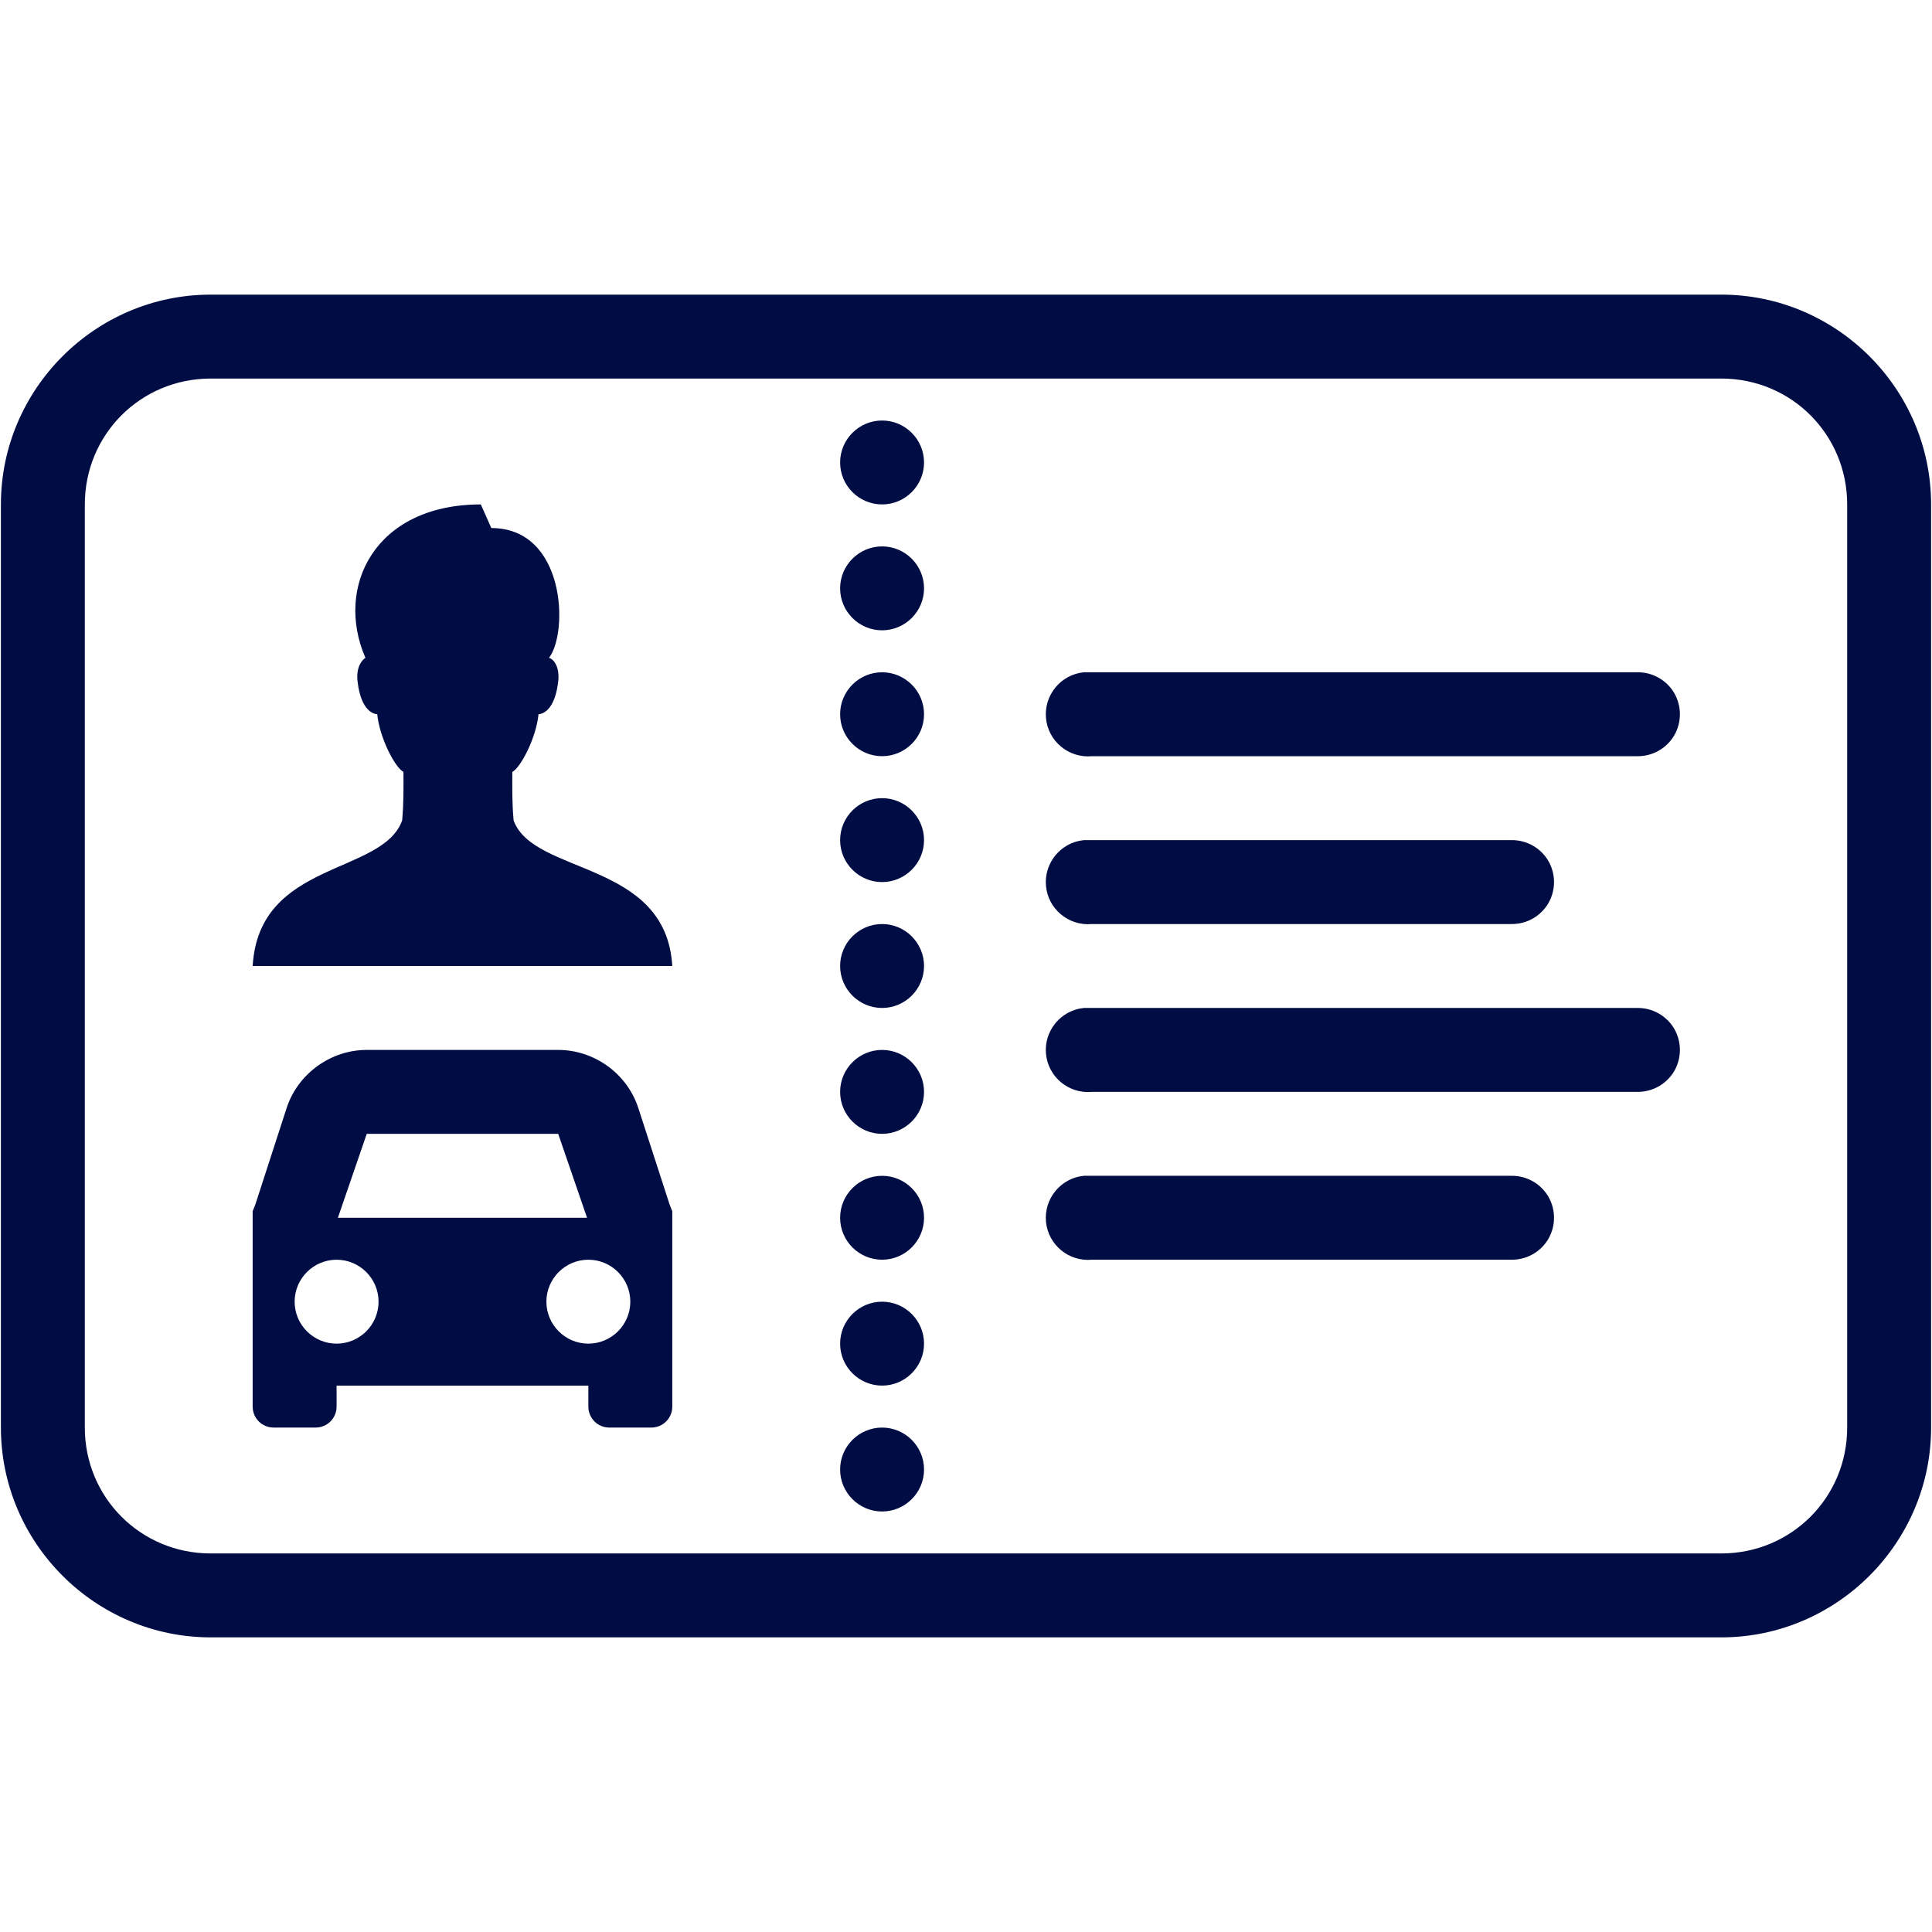 <?xml version="1.0" encoding="UTF-8"?>
<svg xmlns="http://www.w3.org/2000/svg" xmlns:xlink="http://www.w3.org/1999/xlink" width="1000" zoomAndPan="magnify" viewBox="0 0 750 750" height="1000" preserveAspectRatio="xMidYMid meet" version="1.0">
  <defs>
    <clipPath id="c55018c80b">
      <path d="M 0 114.375 L 750 114.375 L 750 635.625 L 0 635.625 Z M 0 114.375 " clip-rule="nonzero"></path>
    </clipPath>
  </defs>
  <g clip-path="url(#c55018c80b)">
    <path fill="#000d44" d="M 81.797 114.375 C 37.004 114.375 0.352 151.027 0.352 195.82 L 0.352 554.18 C 0.352 598.973 37.004 635.625 81.797 635.625 L 668.203 635.625 C 712.996 635.625 749.648 598.973 749.648 554.18 L 749.648 195.82 C 749.648 151.027 712.996 114.375 668.203 114.375 Z M 81.797 146.953 L 668.203 146.953 C 695.371 146.953 717.07 168.652 717.07 195.82 L 717.07 554.18 C 717.07 581.348 695.371 603.047 668.203 603.047 L 81.797 603.047 C 54.629 603.047 32.93 581.348 32.93 554.18 L 32.93 195.82 C 32.93 168.652 54.629 146.953 81.797 146.953 Z M 342.422 163.242 C 333.449 163.242 326.133 170.559 326.133 179.531 C 326.133 188.504 333.449 195.82 342.422 195.82 C 351.395 195.82 358.711 188.504 358.711 179.531 C 358.711 170.559 351.395 163.242 342.422 163.242 Z M 186.656 195.82 C 145.297 195.82 129.902 228.016 141.863 255.379 C 140.336 256.332 138.172 259.195 138.809 264.539 C 139.953 274.531 143.898 277.074 146.445 277.266 C 147.398 286.617 153.379 297.945 156.625 299.664 C 156.625 306.344 156.754 311.18 156.117 318.496 C 148.418 339.812 100.504 333.895 98.086 375 L 260.977 375 C 258.559 333.895 207.145 339.812 199.383 318.496 C 198.746 311.18 198.875 306.344 198.875 299.664 C 202.121 297.945 208.102 286.617 209.055 277.266 C 211.602 277.074 215.547 274.531 216.691 264.539 C 217.328 259.195 215.164 255.949 213.129 255.379 C 220.762 245.387 219.492 204.984 190.73 204.984 Z M 342.422 212.109 C 333.449 212.109 326.133 219.426 326.133 228.398 C 326.133 237.371 333.449 244.688 342.422 244.688 C 351.395 244.688 358.711 237.371 358.711 228.398 C 358.711 219.426 351.395 212.109 342.422 212.109 Z M 342.422 260.977 C 333.449 260.977 326.133 268.293 326.133 277.266 C 326.133 286.238 333.449 293.555 342.422 293.555 C 351.395 293.555 358.711 286.238 358.711 277.266 C 358.711 268.293 351.395 260.977 342.422 260.977 Z M 420.812 260.977 C 411.84 261.805 405.223 269.82 406.051 278.793 C 406.879 287.766 414.895 294.383 423.867 293.555 L 635.625 293.555 C 641.48 293.617 646.949 290.562 649.941 285.473 C 652.867 280.383 652.867 274.148 649.941 269.059 C 646.949 263.969 641.48 260.914 635.625 260.977 L 423.867 260.977 C 423.359 260.977 422.848 260.977 422.34 260.977 C 421.832 260.977 421.32 260.977 420.812 260.977 Z M 342.422 309.844 C 333.449 309.844 326.133 317.16 326.133 326.133 C 326.133 335.105 333.449 342.422 342.422 342.422 C 351.395 342.422 358.711 335.105 358.711 326.133 C 358.711 317.16 351.395 309.844 342.422 309.844 Z M 420.812 326.133 C 411.84 326.961 405.223 334.977 406.051 343.949 C 406.879 352.922 414.895 359.539 423.867 358.711 L 586.758 358.711 C 592.613 358.773 598.082 355.719 601.074 350.629 C 604 345.539 604 339.305 601.074 334.215 C 598.082 329.125 592.613 326.07 586.758 326.133 L 423.867 326.133 C 423.359 326.133 422.848 326.133 422.34 326.133 C 421.832 326.133 421.32 326.133 420.812 326.133 Z M 342.422 358.711 C 333.449 358.711 326.133 366.027 326.133 375 C 326.133 383.973 333.449 391.289 342.422 391.289 C 351.395 391.289 358.711 383.973 358.711 375 C 358.711 366.027 351.395 358.711 342.422 358.711 Z M 420.812 391.289 C 411.84 392.117 405.223 400.133 406.051 409.105 C 406.879 418.078 414.895 424.695 423.867 423.867 L 635.625 423.867 C 641.48 423.93 646.949 420.875 649.941 415.785 C 652.867 410.695 652.867 404.461 649.941 399.371 C 646.949 394.281 641.48 391.227 635.625 391.289 L 423.867 391.289 C 423.359 391.289 422.848 391.289 422.34 391.289 C 421.832 391.289 421.32 391.289 420.812 391.289 Z M 142.371 407.578 C 128.438 407.578 115.711 416.742 111.32 429.977 L 99.105 467.645 L 98.086 470.188 L 98.086 546.035 C 98.086 550.555 101.711 554.18 106.23 554.18 L 122.52 554.18 C 127.039 554.18 130.664 550.555 130.664 546.035 L 130.664 537.891 L 228.398 537.891 L 228.398 546.035 C 228.398 550.555 232.023 554.18 236.543 554.18 L 252.832 554.18 C 257.352 554.18 260.977 550.555 260.977 546.035 L 260.977 470.188 L 259.957 467.645 L 247.742 429.977 C 243.352 416.676 230.625 407.578 216.691 407.578 Z M 342.422 407.578 C 333.449 407.578 326.133 414.895 326.133 423.867 C 326.133 432.84 333.449 440.156 342.422 440.156 C 351.395 440.156 358.711 432.84 358.711 423.867 C 358.711 414.895 351.395 407.578 342.422 407.578 Z M 142.371 440.156 L 216.691 440.156 L 227.891 472.734 L 131.172 472.734 Z M 342.422 456.445 C 333.449 456.445 326.133 463.762 326.133 472.734 C 326.133 481.707 333.449 489.023 342.422 489.023 C 351.395 489.023 358.711 481.707 358.711 472.734 C 358.711 463.762 351.395 456.445 342.422 456.445 Z M 420.812 456.445 C 411.84 457.273 405.223 465.289 406.051 474.262 C 406.879 483.234 414.895 489.852 423.867 489.023 L 586.758 489.023 C 592.613 489.086 598.082 486.031 601.074 480.941 C 604 475.852 604 469.617 601.074 464.527 C 598.082 459.438 592.613 456.383 586.758 456.445 L 423.867 456.445 C 423.359 456.445 422.848 456.445 422.34 456.445 C 421.832 456.445 421.32 456.445 420.812 456.445 Z M 130.664 489.023 C 139.637 489.023 146.953 496.34 146.953 505.312 C 146.953 514.285 139.637 521.602 130.664 521.602 C 121.691 521.602 114.375 514.285 114.375 505.312 C 114.375 496.34 121.691 489.023 130.664 489.023 Z M 228.398 489.023 C 237.371 489.023 244.688 496.34 244.688 505.312 C 244.688 514.285 237.371 521.602 228.398 521.602 C 219.426 521.602 212.109 514.285 212.109 505.312 C 212.109 496.34 219.426 489.023 228.398 489.023 Z M 342.422 505.312 C 333.449 505.312 326.133 512.629 326.133 521.602 C 326.133 530.574 333.449 537.891 342.422 537.891 C 351.395 537.891 358.711 530.574 358.711 521.602 C 358.711 512.629 351.395 505.312 342.422 505.312 Z M 342.422 554.18 C 333.449 554.18 326.133 561.496 326.133 570.469 C 326.133 579.441 333.449 586.758 342.422 586.758 C 351.395 586.758 358.711 579.441 358.711 570.469 C 358.711 561.496 351.395 554.18 342.422 554.18 Z M 342.422 554.18 " fill-opacity="1" fill-rule="nonzero"></path>
  </g>
</svg>
